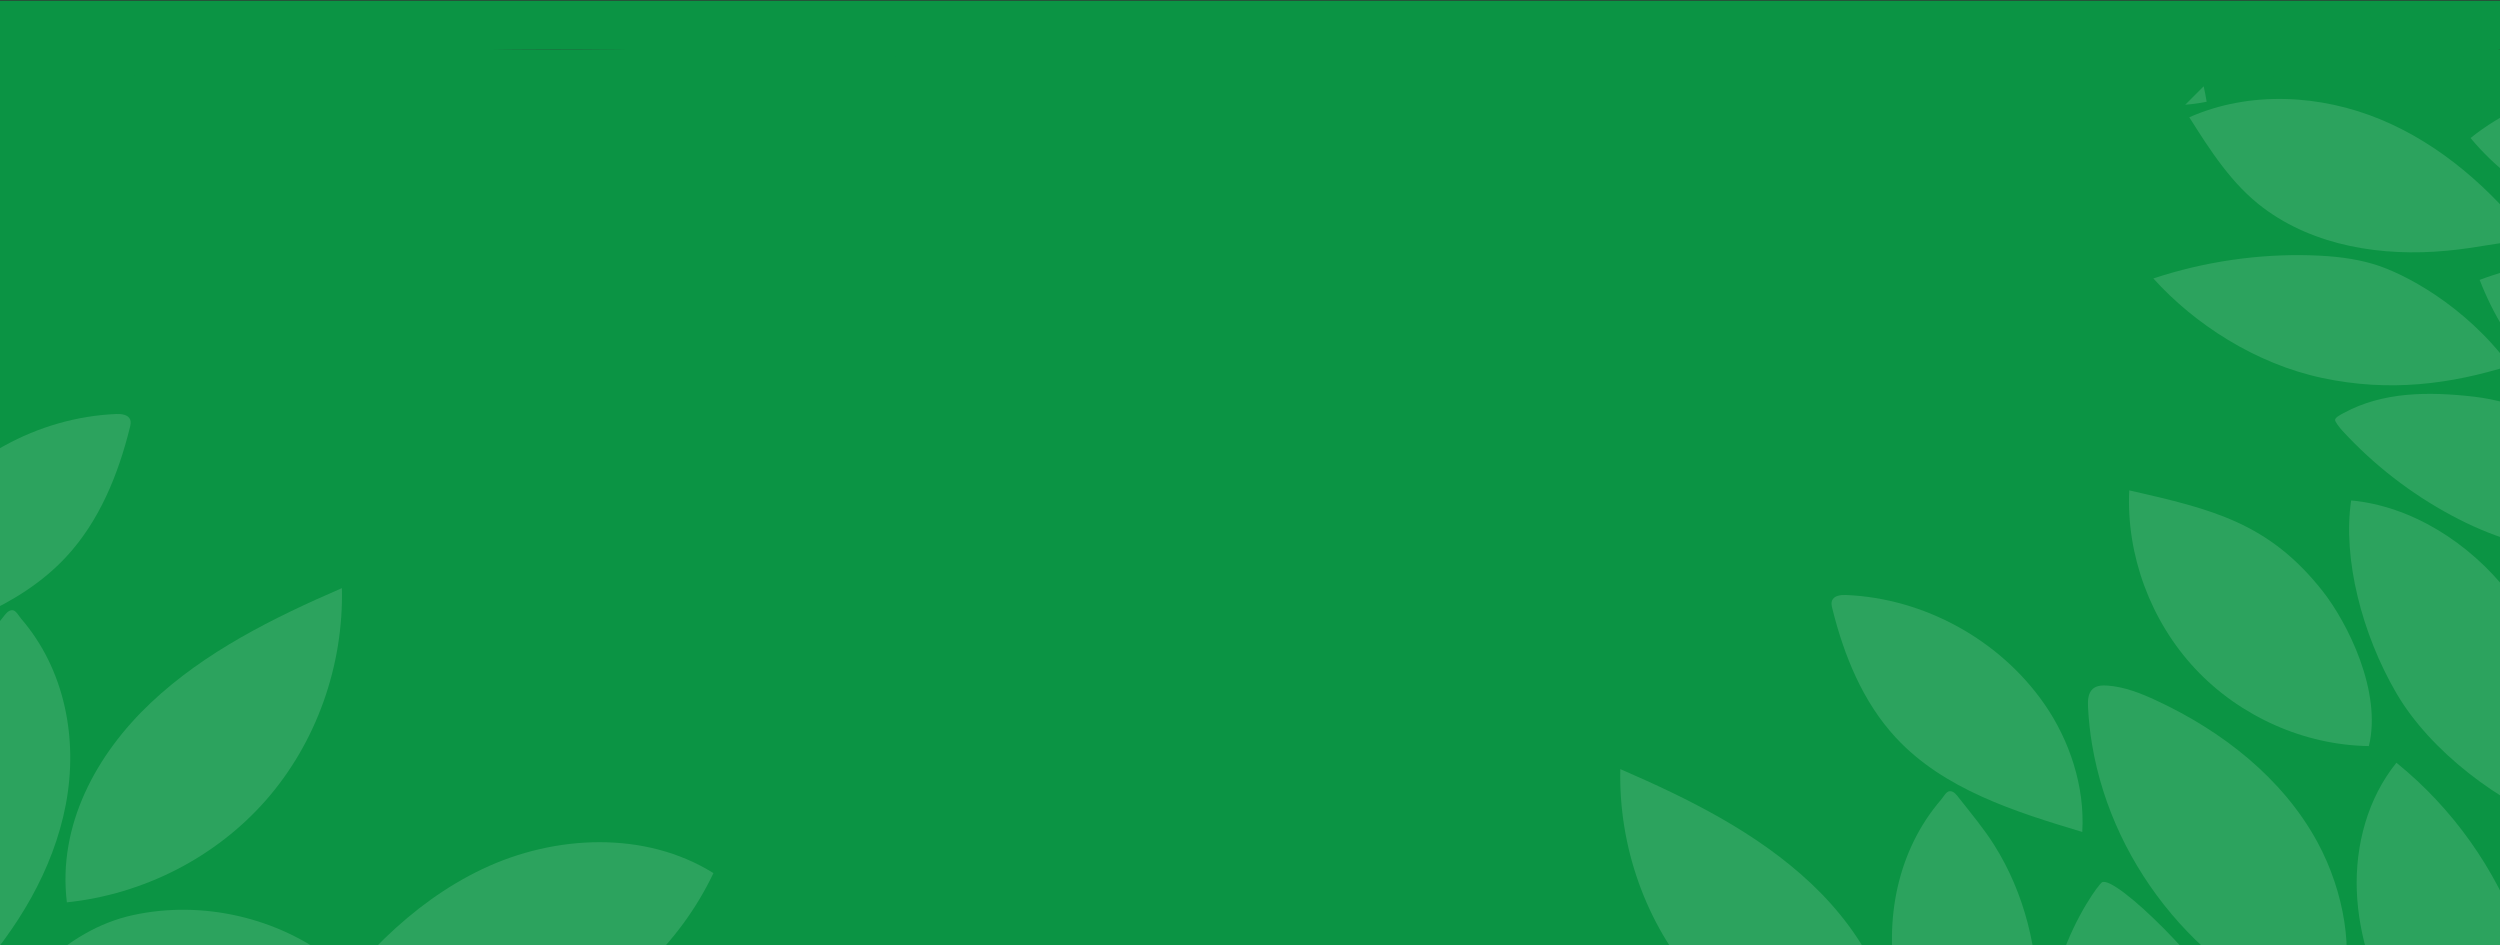 <?xml version="1.0" encoding="UTF-8"?>
<svg width="1920px" height="726px" viewBox="0 0 1920 726" version="1.1" xmlns="http://www.w3.org/2000/svg" xmlns:xlink="http://www.w3.org/1999/xlink">
    <rect x="0" y="0" width="1920" height="726" fill="#333333" stroke="none"/>
    <title>Cut Assets/Homepage/Assets/Footer/DL-Twinbrook-hp-footer-background</title>
    <g id="Symbols" stroke="none" stroke-width="1" fill="none" fill-rule="evenodd">
        <g id="Cut-Assets/Homepage/Assets/Footer/DL-Twinbrook-hp-footer-background" transform="translate(0, 38)">
            <g id="Colors/fern-Square" fill="#0B9444">
                <rect id="Rectangle" x="0" y="0" width="1920" height="688"></rect>
            </g>
            <g id="Group-197" opacity="0.14" transform="translate(1847.988, 774.988) scale(-1, 1) rotate(45) translate(-1847.988, -774.988)translate(573.988, 136.988)" fill="#FFFFFF">
                <path d="M1766.028,313 C1754.166,252.441 1751.792,188.347 1772.486,130.214 C1793.179,72.08 1840.044,20.907 1900.13,7 C1920.494,64.031 1918.35,128.775 1894.256,184.333 C1870.163,239.89 1824.371,285.682 1766.028,313" id="Fill-7"></path>
                <path d="M1564.892,374 C1602.307,327.826 1621.382,268.428 1617.506,210.164 C1613.631,151.9 1586.841,95.284 1543.608,54 C1522.437,107.507 1503.752,162.935 1502.106,220.112 C1500.46,277.29 1517.757,337.064 1564.892,374" id="Fill-15"></path>
                <path d="M1485.675,632 C1494.625,583.536 1498.656,533.004 1485.875,485.401 C1461.279,393.79 1348.391,375.682 1343.484,377.072 C1332.167,380.276 1331.664,483.252 1345.06,516.821 C1377.902,599.121 1448.42,620.083 1485.675,632" id="Fill-29"></path>
                <path d="M1555,467 C1552.643,415.754 1540.072,363.916 1511.202,321.47 C1482.331,279.026 1437.227,248.573 1385.963,244.793 C1383.246,244.593 1378.663,243.049 1376.669,244.902 C1374.309,247.095 1375.026,250.818 1375.412,254.013 C1377.196,268.801 1378.474,283.621 1381.757,298.151 C1401.193,384.152 1477.429,454.386 1555,467" id="Fill-31"></path>
                <path d="M1326.86,339 C1352.531,291.32 1378.926,240.694 1376.889,186.589 C1375.486,149.339 1360.485,113.78 1341.221,81.86 C1340.182,80.14 1339.029,78.333 1337.203,77.492 C1333.397,75.74 1329.263,78.995 1326.428,82.078 C1285.745,126.31 1267.278,190.003 1277.997,249.118 C1284.005,282.252 1300.6,315.729 1326.86,339" id="Fill-37"></path>
                <path d="M492.028,313 C480.166,252.441 477.792,188.347 498.486,130.214 C519.179,72.08 566.044,20.907 626.13,7 C646.494,64.031 644.35,128.775 620.256,184.333 C596.163,239.89 550.371,285.682 492.028,313" id="Fill-100"></path>
                <path d="M551.197,447 C543.653,385.762 555.382,321.399 588.767,269.569 C622.153,217.739 677.997,179.742 739.154,173 C744.469,229.4 724.315,286.45 690.385,331.742 C656.455,377.034 609.581,411.326 551.197,447" id="Fill-106"></path>
                <path d="M696.427,546 C673.935,492.836 673.179,430.912 694.366,377.218 C715.553,323.524 758.435,278.684 811.251,255 C833.986,306.356 838.081,366.492 818.349,419.065 C798.617,471.641 754.165,515.365 696.427,546" id="Fill-114"></path>
                <path d="M1274.169,296.99 C1268.521,289.068 1262.413,281.459 1255.844,274.229 C1252.481,270.529 1248.288,266.626 1243.296,267.029 C1239.45,267.339 1236.319,270.174 1233.789,273.078 C1225.1,283.054 1219.77,295.46 1215.231,307.873 C1196.07,360.289 1188.852,418.557 1204.637,472.081 C1217.085,514.293 1245.436,552.821 1274.169,567.117 C1281.867,570.947 1289.593,573.045 1297.048,573 C1340.514,486.155 1330.353,375.81 1274.169,296.99" id="Fill-132"></path>
                <path d="M1256.24,709.745 C1262.237,690.65 1264.6,667.579 1263.872,647.565 C1263.401,634.575 1263.068,625.05 1259.476,612.566 C1249.711,578.637 1233.799,546.035 1209.871,520.206 C1185.942,494.377 1153.552,475.709 1118.669,472 C1112.834,527.011 1122.389,583.596 1145.952,633.573 C1154.576,651.865 1165.436,669.74 1181.532,681.879 C1202.669,697.82 1226.925,705.67 1254.088,713 C1253.7,712.896 1255.015,713.644 1256.24,709.745" id="Fill-136"></path>
                <path d="M1124.584,448 C1159.155,412.45 1178.532,362.024 1176.905,311.855 C1175.276,261.688 1152.664,212.48 1115.852,179 C1080.75,234.744 1057.78,272.444 1065.494,338.406 C1069.12,369.42 1087.858,425.697 1124.584,448" id="Fill-138"></path>
                <path d="M1098.238,627 C1130.558,643.644 1152.021,670.493 1175.251,700.028 C1187.362,715.428 1198.63,739.611 1203.908,758.451 C1208.608,775.23 1210.119,792.691 1208.172,810.003 C1203.638,850.297 1189.931,891.433 1160.066,919 C1127.82,908.355 1103.688,880.19 1090.77,848.908 C1077.851,817.626 1074.755,783.26 1073.479,749.46 C1071.74,703.328 1073.626,655.075 1098.238,627" id="Fill-140"></path>
                <path d="M876,0 L856,0 C858.16,3.389 860.405,6.728 862.76,10 C867.412,6.944 871.827,3.598 876,0" id="Fill-150"></path>
                <path d="M1000.809,305 C1036.947,331.711 1067.548,383.411 1080.883,434.084 C1094.218,484.758 1084.618,550.236 1063.049,598 C1053.848,587.738 1042.715,579.423 1032.526,570.138 C995.842,536.708 971.632,489.94 965.538,440.732 C959.444,391.524 971.515,340.279 1000.809,305" id="Fill-152"></path>
                <path d="M822.045,493 C854.463,492.545 885.429,476.211 907.895,452.697 C930.359,429.183 944.959,398.999 954.396,367.799 C964.703,333.725 969.228,297.89 967.715,262.306 C967.574,258.974 966.795,253.221 965.738,252.432 C964.131,251.232 959.445,252.854 957.524,253.417 C924.682,263.044 899.636,287.804 877.856,315.222 C856.502,342.104 845.362,375.749 834.728,408.455 C825.791,435.939 818.142,465.455 822.045,493" id="Fill-154"></path>
                <path d="M761.777,261 C755.764,211.672 758.815,160.374 777.886,114.173 C796.956,67.971 833.295,27.32 880.633,9 C887.272,38.401 893.947,68.569 889.629,98.45 C882.607,147.034 851.671,189.534 813.304,221.289 C794.167,237.129 782.368,243.324 761.777,261" id="Fill-160"></path>
                <path d="M987.669,77 C950.669,95.683 917.202,120.609 889.318,150.254 C878.021,162.266 867.571,175.138 859.925,189.499 C849.165,209.708 832.832,259.949 841.396,318 C883.996,295.7 921.19,267.075 949.898,222.936 C978.608,178.799 990.168,123.792 987.669,77" id="Fill-169"></path>
            </g>
            <g id="Group-197-Copy" opacity="0.14" transform="translate(-341.012, 635.988) rotate(45) translate(341.012, -635.988)translate(-1615.012, -2.012)" fill="#FFFFFF">
                <path d="M1598.707,503 C1582.263,451.207 1578.384,390.603 1607.802,344.895 C1637.219,299.188 1687.649,267.58 1741.662,261 C1746.056,310.013 1740.477,361.034 1712.096,401.264 C1683.714,441.494 1649.395,483.18 1598.707,503" id="Fill-3"></path>
                <path d="M1766.028,313 C1754.166,252.441 1751.792,188.347 1772.486,130.214 C1793.179,72.08 1840.044,20.907 1900.13,7 C1920.494,64.031 1918.35,128.775 1894.256,184.333 C1870.163,239.89 1824.371,285.682 1766.028,313" id="Fill-7"></path>
                <path d="M1564.892,374 C1602.307,327.826 1621.382,268.428 1617.506,210.164 C1613.631,151.9 1586.841,95.284 1543.608,54 C1522.437,107.507 1503.752,162.935 1502.106,220.112 C1500.46,277.29 1517.757,337.064 1564.892,374" id="Fill-15"></path>
                <path d="M1555,467 C1552.643,415.754 1540.072,363.916 1511.202,321.47 C1482.331,279.026 1437.227,248.573 1385.963,244.793 C1383.246,244.593 1378.663,243.049 1376.669,244.902 C1374.309,247.095 1375.026,250.818 1375.412,254.013 C1377.196,268.801 1378.474,283.621 1381.757,298.151 C1401.193,384.152 1477.429,454.386 1555,467" id="Fill-31"></path>
                <path d="M1326.86,339 C1352.531,291.32 1378.926,240.694 1376.889,186.589 C1375.486,149.339 1360.485,113.78 1341.221,81.86 C1340.182,80.14 1339.029,78.333 1337.203,77.492 C1333.397,75.74 1329.263,78.995 1326.428,82.078 C1285.745,126.31 1267.278,190.003 1277.997,249.118 C1284.005,282.252 1300.6,315.729 1326.86,339" id="Fill-37"></path>
            </g>
            <g id="Group" transform="translate(0, -37.5)" fill="#0B9444">
                <path d="M0,0 C119.119,25 260.988,37.5 425.607,37.5 C672.535,37.5 1183.983,10.922 1495,10.922 C1702.345,10.922 1844.011,19.781 1920,37.5 L1920,75 L0,75 L0,0 Z" id="Rectangle" transform="translate(960, 37.5) scale(1, -1) translate(-960, -37.5)"></path>
            </g>
        </g>
    </g>
</svg>